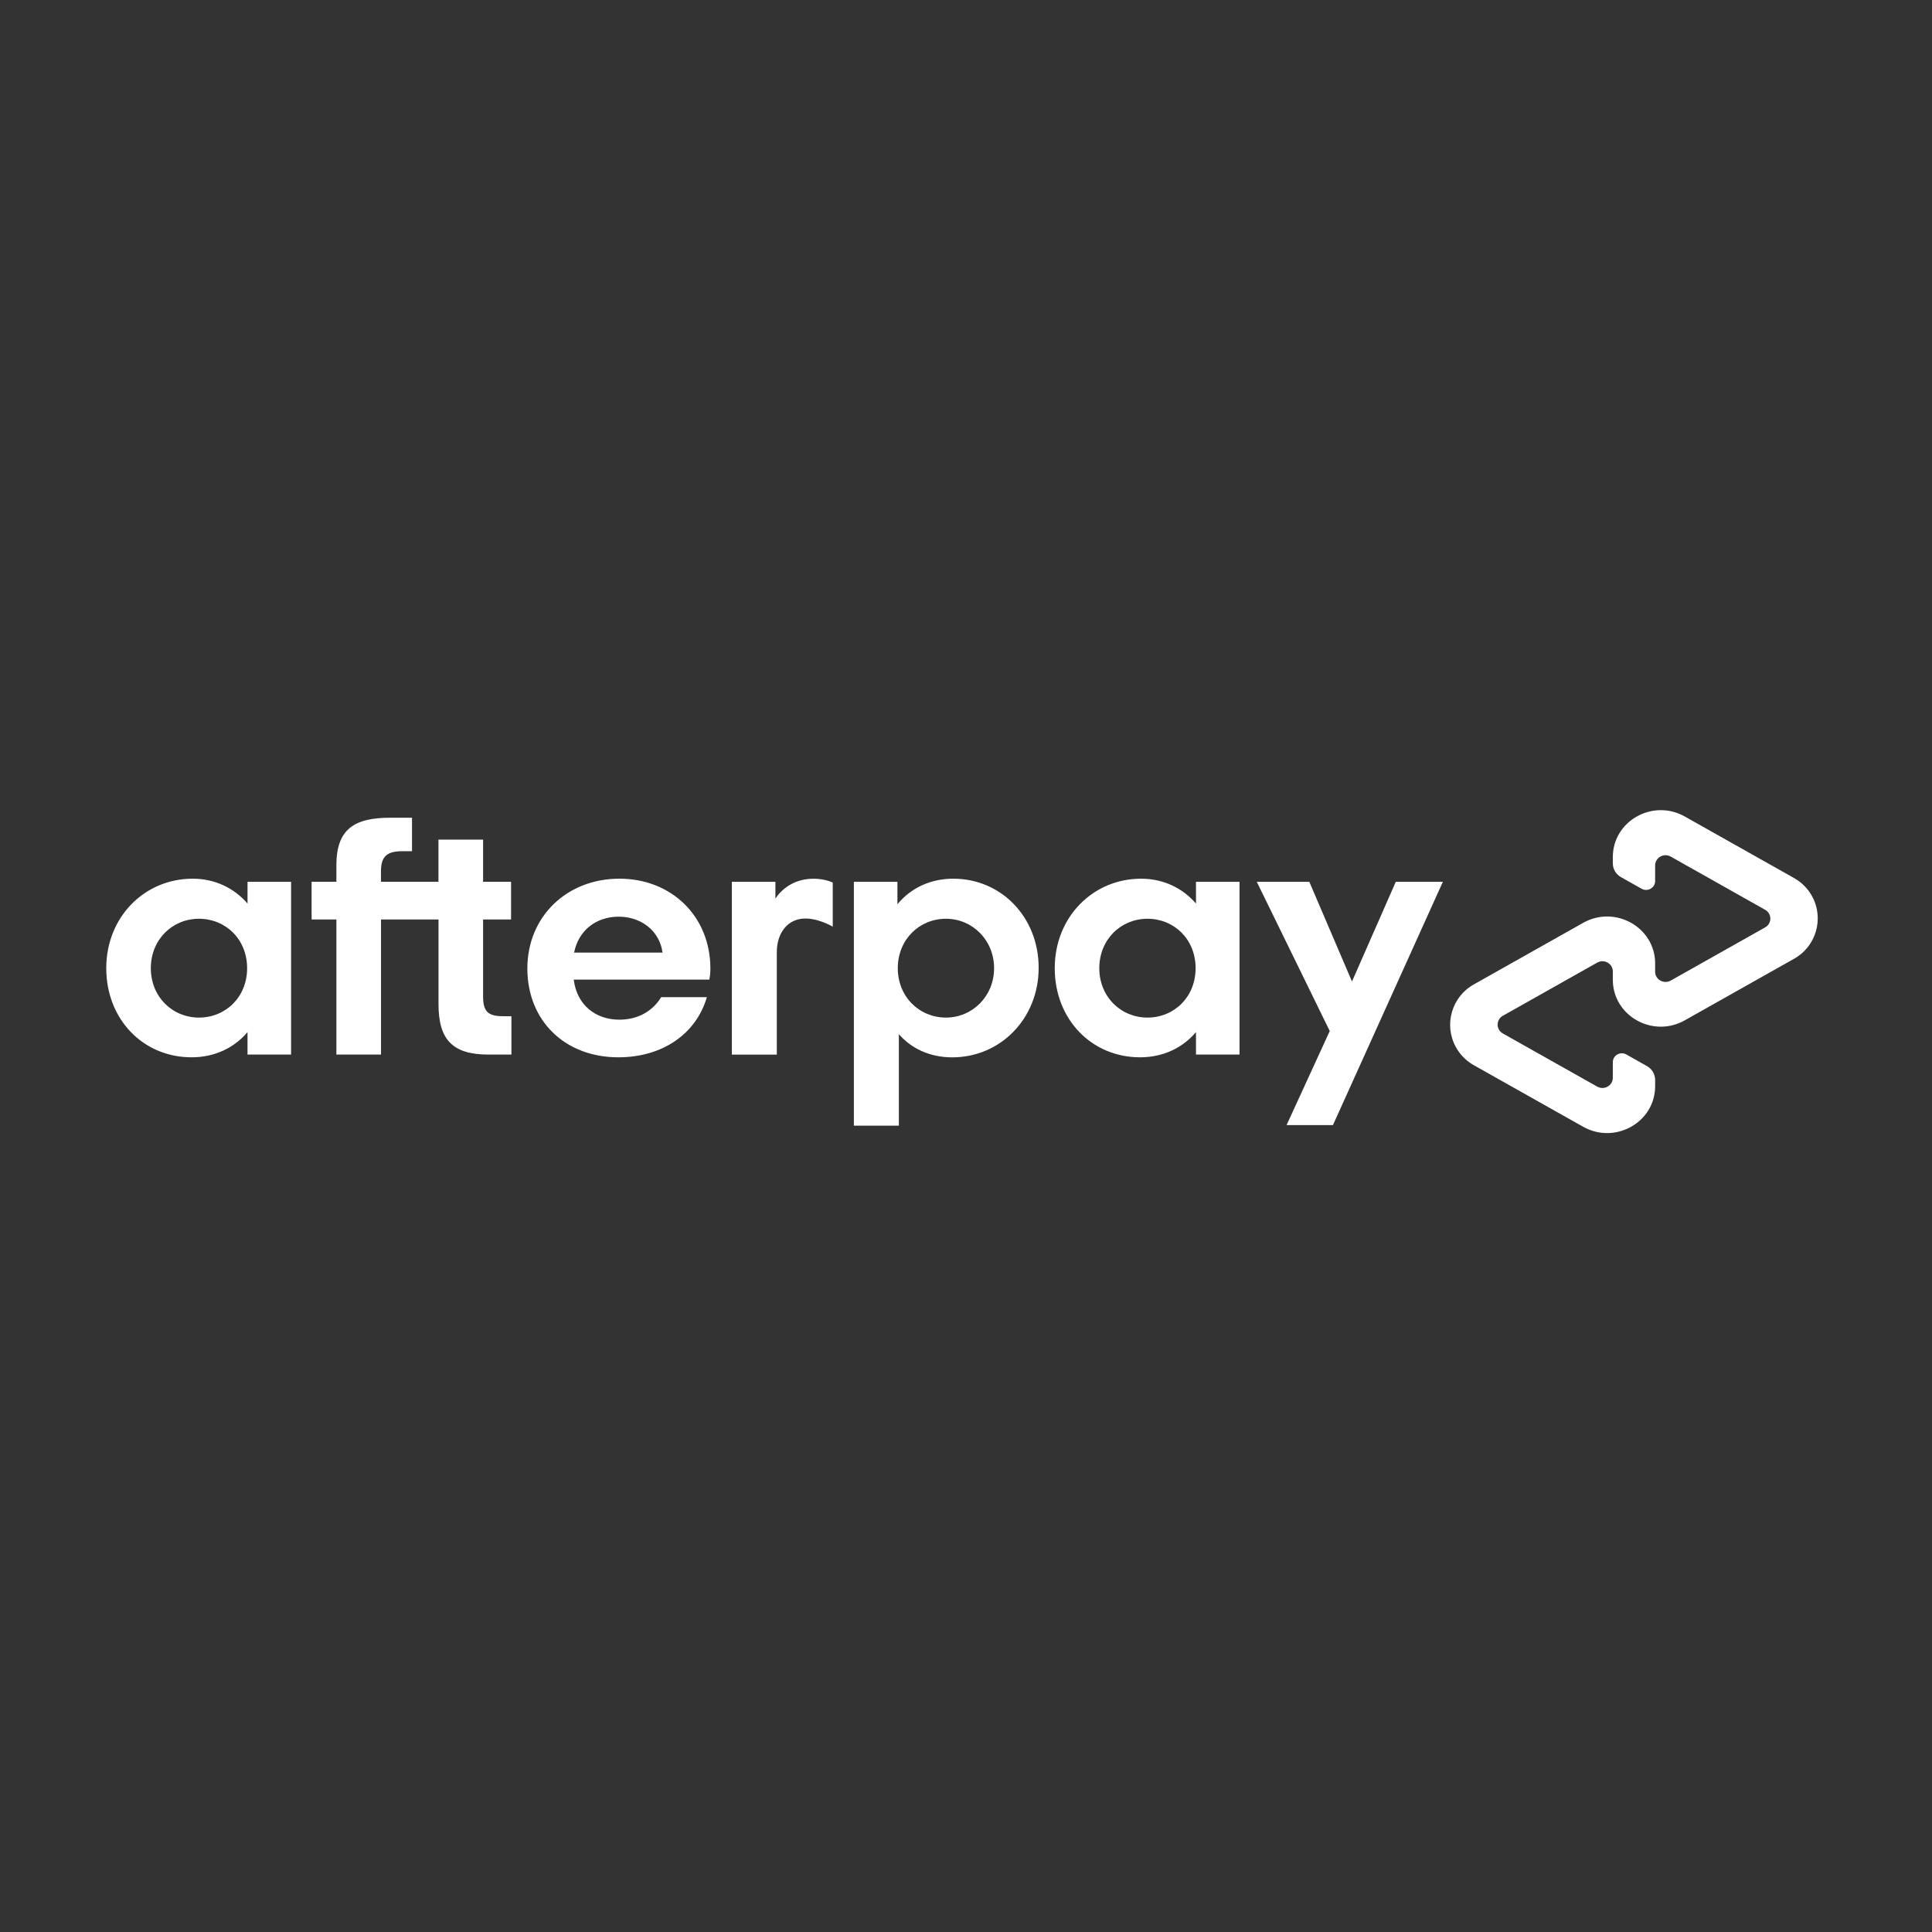 <?xml version="1.0" encoding="UTF-8"?> <svg xmlns="http://www.w3.org/2000/svg" width="200" height="200" viewBox="0 0 200 200" fill="none"><rect x="0" y="0" width="200" height="200" fill="#333333" stroke="none"/><g clip-path="url(#clip0_2708_2030)"><path d="M25.582 100.225C25.582 97.22 23.345 95.109 20.597 95.109C17.849 95.109 15.613 97.257 15.613 100.225C15.613 103.194 17.849 105.34 20.597 105.34C23.345 105.34 25.582 103.23 25.582 100.225ZM25.622 109.168V106.843C24.266 108.452 22.247 109.452 19.832 109.452C14.811 109.452 11 105.517 11 100.225C11 94.933 14.956 90.962 19.944 90.962C22.291 90.962 24.268 91.965 25.624 93.536V91.283H30.132V109.167H25.622L25.622 109.168ZM52.024 105.196C50.447 105.196 50.009 104.625 50.009 103.124V95.183H52.905V91.281H50.009V86.919H45.389V91.281H39.438V90.195C39.438 88.69 40.027 88.117 41.64 88.117H42.652V84.649H40.429C36.618 84.649 34.823 85.866 34.823 89.585V91.28H32.257V95.183H34.823V109.166H39.443V95.183H45.394V103.946C45.394 107.595 46.821 109.169 50.559 109.169H52.942V105.198H52.023L52.025 105.196H52.024ZM68.59 98.614C68.261 96.291 66.317 94.895 64.045 94.895C61.774 94.895 59.903 96.254 59.429 98.614H68.59ZM59.391 101.406C59.722 104.051 61.664 105.556 64.119 105.556C66.061 105.556 67.566 104.66 68.443 103.229H73.173C72.072 107.02 68.59 109.452 64.009 109.452C58.476 109.452 54.592 105.663 54.592 100.261C54.592 94.858 58.697 90.961 64.123 90.961C69.548 90.961 73.539 94.895 73.539 100.261C73.539 100.655 73.504 101.046 73.431 101.406H59.391H59.391ZM102.908 100.225C102.908 97.327 100.672 95.109 97.924 95.109C95.176 95.109 92.939 97.257 92.939 100.225C92.939 103.194 95.176 105.34 97.924 105.34C100.672 105.34 102.908 103.124 102.908 100.225ZM88.393 91.283H92.901V93.608C94.255 91.962 96.271 90.962 98.691 90.962C103.639 90.962 107.521 94.934 107.521 100.189C107.521 105.444 103.565 109.456 98.581 109.456C96.271 109.456 94.365 108.56 93.049 107.059V116.527H88.393V91.283ZM123.768 100.225C123.768 97.22 121.535 95.109 118.784 95.109C116.032 95.109 113.799 97.257 113.799 100.225C113.799 103.194 116.036 105.34 118.784 105.34C121.532 105.34 123.768 103.23 123.768 100.225ZM123.808 109.168V106.843C122.453 108.452 120.434 109.452 118.018 109.452C112.998 109.452 109.186 105.517 109.186 100.225C109.186 94.933 113.143 90.962 118.129 90.962C120.474 90.962 122.453 91.965 123.808 93.536V91.283H128.314V109.167H123.808V109.168ZM80.27 93.037C80.27 93.037 81.417 90.964 84.226 90.964C85.428 90.964 86.206 91.365 86.206 91.365V95.928C86.206 95.928 84.511 94.907 82.953 95.112C81.395 95.318 80.41 96.713 80.415 98.582V109.171H75.762V91.286H80.27V93.037ZM149.365 91.283L137.986 116.47H133.187L137.655 106.732L130.1 91.283H135.539L139.958 101.606L144.492 91.283H149.365ZM185.69 90.877L174.408 84.524C171.099 82.659 166.959 84.989 166.959 88.722V89.374C166.959 89.963 167.281 90.508 167.803 90.8L169.934 92C170.559 92.354 171.338 91.913 171.338 91.209V89.588C171.338 88.777 172.237 88.269 172.956 88.676L182.727 94.181C183.446 94.586 183.446 95.599 182.727 96.004L172.956 101.508C172.237 101.912 171.339 101.407 171.339 100.595V99.733C171.339 96 167.199 93.665 163.885 95.534L152.602 101.889C150.284 103.163 149.436 106.075 150.71 108.394C151.148 109.192 151.805 109.848 152.602 110.287L163.885 116.64C167.196 118.505 171.339 116.175 171.339 112.441V111.789C171.335 111.196 171.012 110.651 170.494 110.364L168.364 109.16C167.739 108.807 166.959 109.249 166.959 109.952V111.574C166.959 112.384 166.059 112.891 165.342 112.485L155.569 106.981C155.066 106.703 154.883 106.07 155.16 105.566C155.255 105.393 155.397 105.252 155.569 105.157L165.342 99.651C166.061 99.245 166.959 99.751 166.959 100.563V101.426C166.959 105.158 171.097 107.493 174.408 105.624L185.69 99.269C188.007 97.996 188.854 95.086 187.58 92.769C187.143 91.972 186.487 91.317 185.69 90.879V90.877Z" fill="white"></path></g><defs><clipPath id="clip0_2708_2030"><rect width="177.173" height="33.429" fill="white" transform="translate(11 83.868)"></rect></clipPath></defs></svg> 